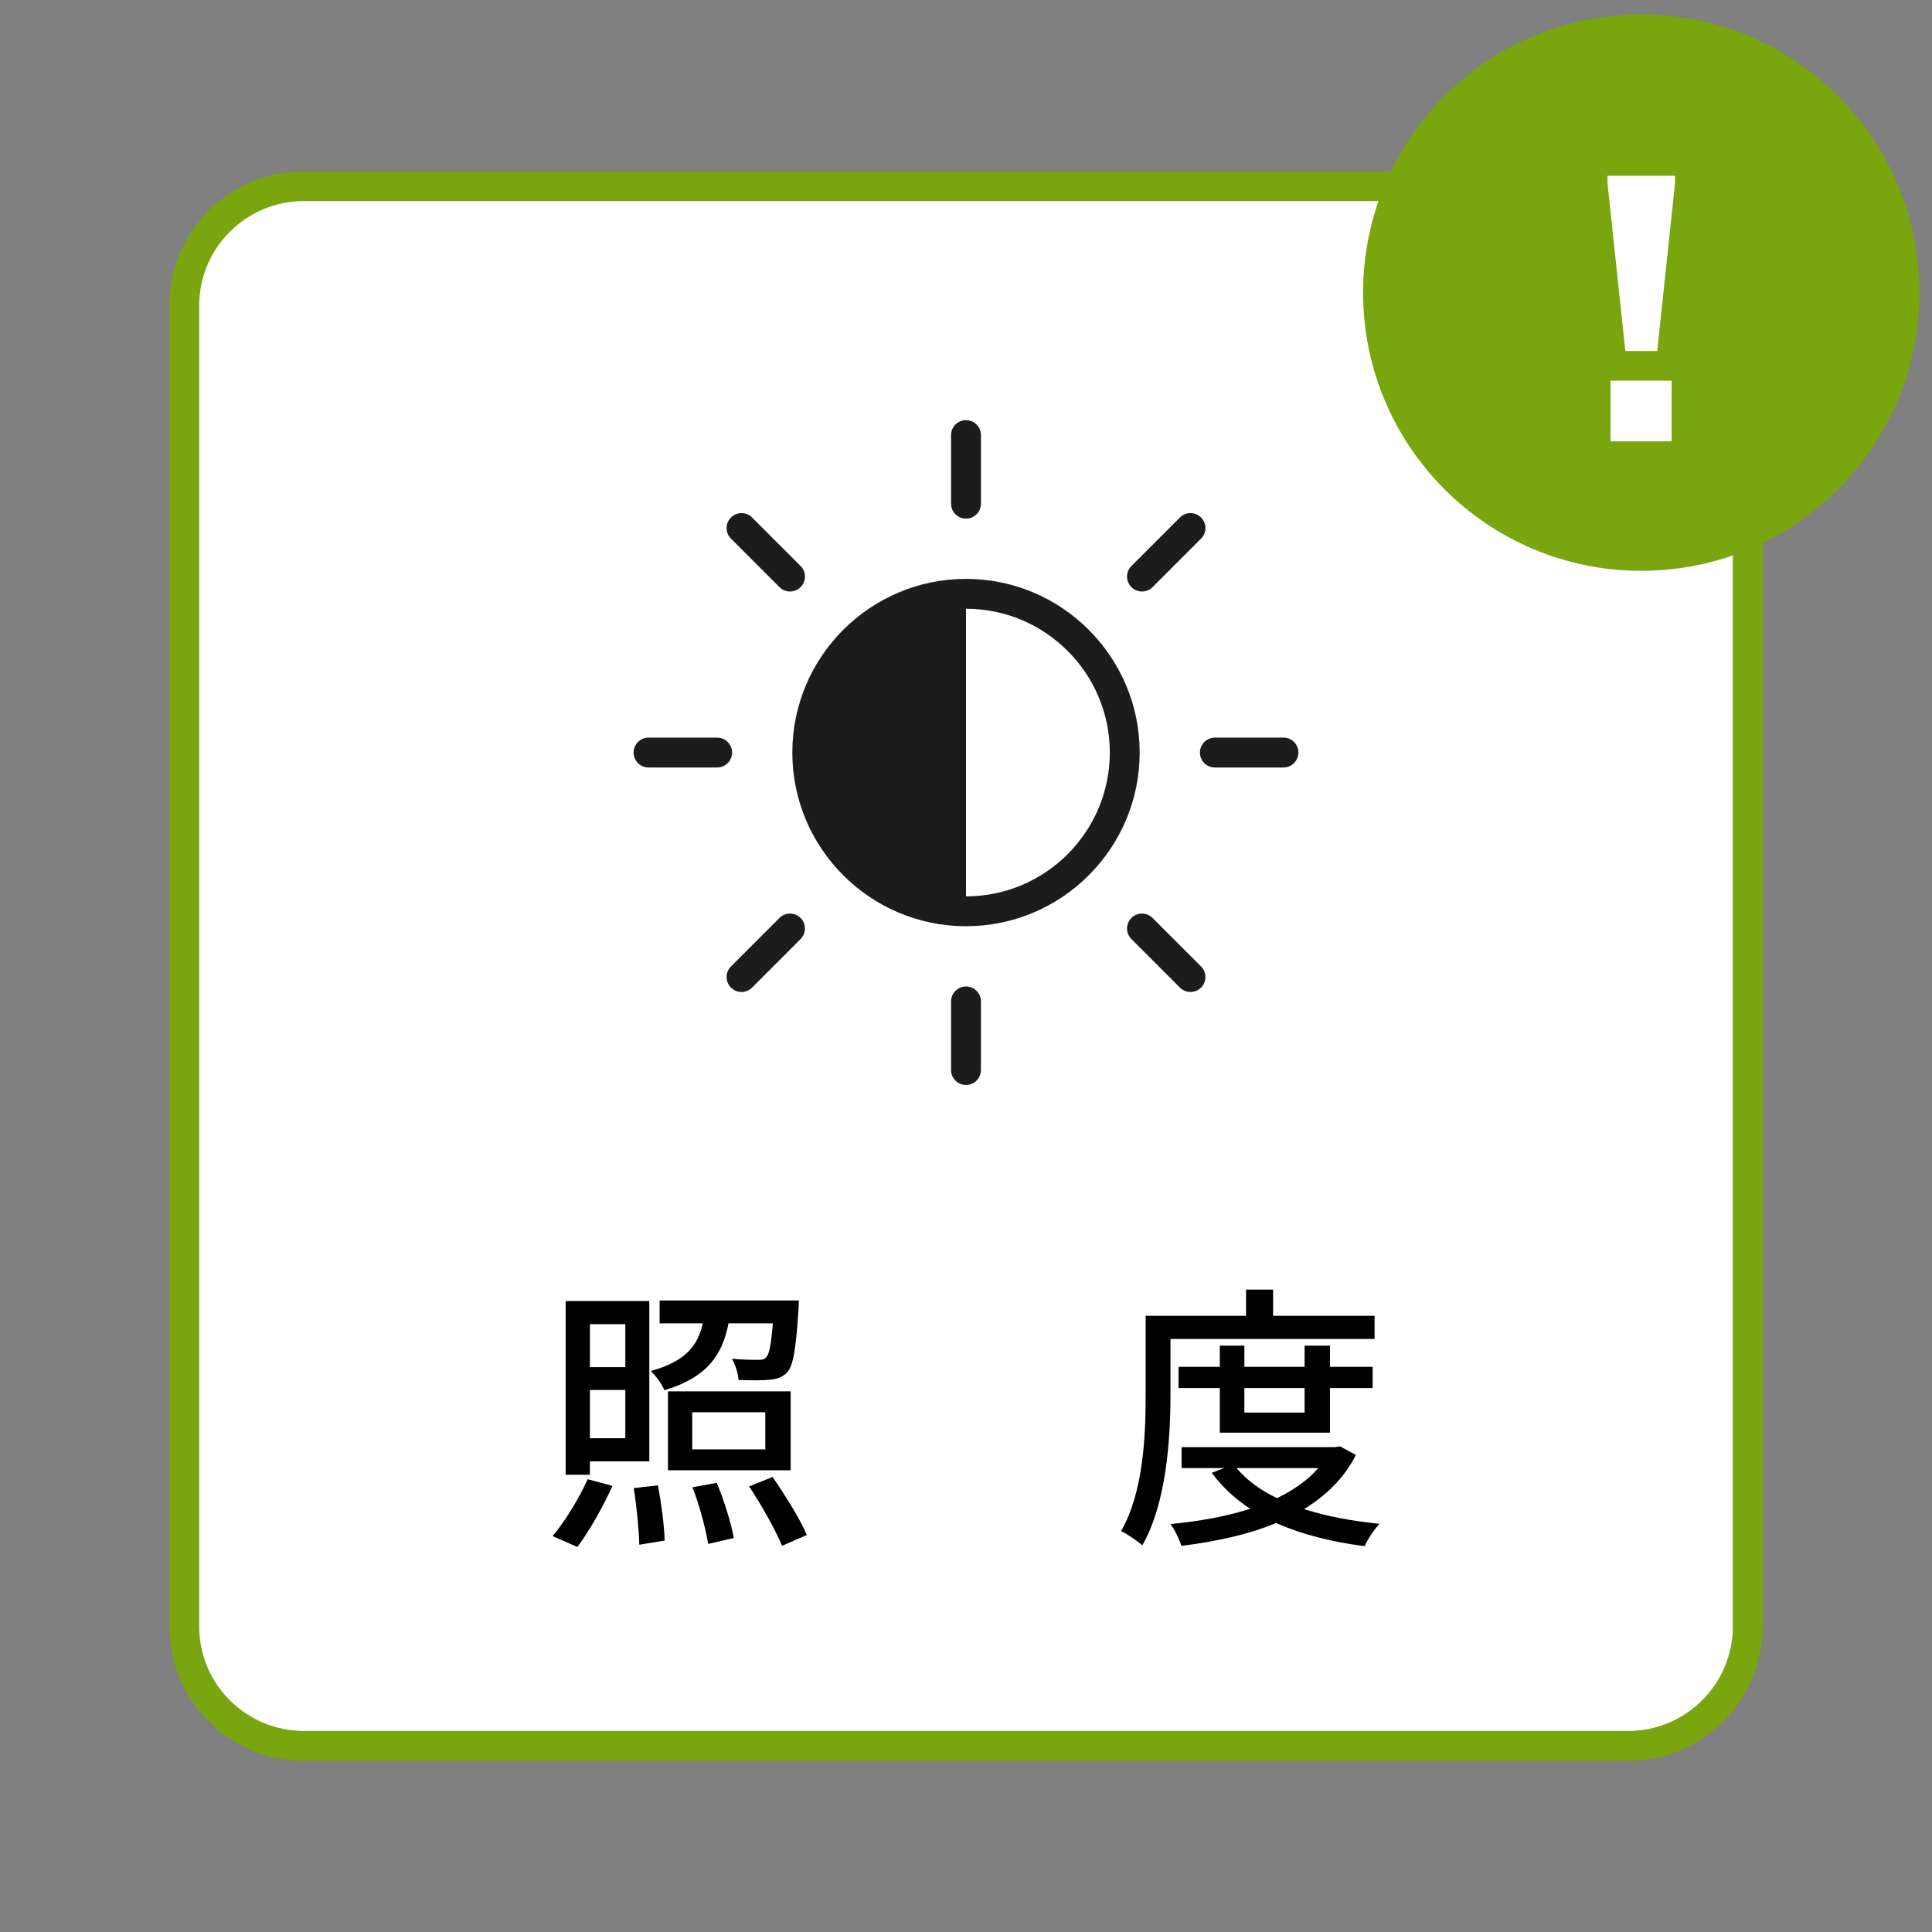 <svg id="ic-illumination" xmlns="http://www.w3.org/2000/svg" viewBox="0 0 194 194" width="194" height="194"><rect x="0" y="0" width="194" height="194" fill="#808080" stroke="none"/><defs><style>.cls-1{fill:#fff;}.cls-2{fill:#1c1c1c;}.cls-3{fill:#79a50e;}</style></defs><rect class="cls-1" x="18.5" y="18.692" width="157" height="156.617" rx="12" ry="12"/><path class="cls-3" d="m163.5,176.809H30.5c-7.444,0-13.5-6.056-13.5-13.5V30.692c0-7.444,6.056-13.5,13.5-13.5h133c7.444,0,13.5,6.056,13.5,13.5v132.617c0,7.444-6.056,13.5-13.5,13.5ZM30.5,20.192c-5.79,0-10.5,4.71-10.5,10.5v132.617c0,5.79,4.71,10.5,10.5,10.5h133c5.79,0,10.5-4.71,10.5-10.5V30.692c0-5.79-4.71-10.5-10.5-10.5H30.5Z"/><path d="m55.484,154.245c1.176-1.371,2.603-3.668,3.527-5.712l2.492.673c-.952,2.1-2.324,4.535-3.528,6.132l-2.491-1.093Zm3.752-6.159h-2.437v-17.444h8.4v16.1h-5.964v1.345Zm0-15.12v4.311h3.556v-4.311h-3.556Zm3.556,11.452v-4.845h-3.556v4.845h3.556Zm3.276,4.731c.336,1.792.644,4.144.672,5.544l-2.548.42c-.028-1.428-.253-3.836-.56-5.684l2.437-.28Zm7.084-16.268c-.616,3.191-2.156,5.432-6.44,6.72-.224-.588-.868-1.484-1.372-1.932,3.472-.952,4.704-2.492,5.236-4.788h-4.34v-2.296h13.972s0,.588-.028.924c-.252,3.92-.532,5.628-1.12,6.271-.476.505-1.008.7-1.764.757-.644.084-1.876.084-3.136.027-.057-.672-.309-1.54-.672-2.128,1.119.112,2.184.112,2.632.112.392,0,.644-.028.811-.252.309-.309.504-1.232.672-3.416h-4.451Zm6.243,14.756h-12.319v-7.924h12.319v7.924Zm-2.548-5.824h-7.336v3.725h7.336v-3.725Zm-4.872,7.084c.729,1.736,1.456,4.088,1.708,5.544l-2.576.588c-.224-1.456-.867-3.863-1.567-5.684l2.436-.448Zm5.601-.588c1.231,1.792,2.772,4.229,3.443,5.824l-2.491,1.092c-.616-1.54-2.072-4.116-3.305-5.964l2.353-.952Z"/><path d="m117.532,140.022c0,4.396-.392,10.893-2.828,15.148-.476-.42-1.567-1.177-2.128-1.429,2.269-3.976,2.464-9.659,2.464-13.72v-7.896h10.08v-2.632h2.716v2.632h10.192v2.323h-20.496v5.572Zm18.62,6.076c-1.176,2.324-2.996,4.088-5.208,5.432,2.24.729,4.815,1.204,7.588,1.484-.532.532-1.204,1.568-1.512,2.24-3.305-.42-6.3-1.177-8.876-2.324-2.828,1.176-6.104,1.876-9.521,2.296-.195-.644-.672-1.652-1.092-2.184,2.828-.28,5.572-.757,8.008-1.54-1.54-1.009-2.828-2.212-3.863-3.612l1.26-.476h-4.284v-2.101h15.428l.477-.084,1.596.868Zm-13.664-2.24v-4.479h-4.144v-2.128h4.144v-2.128h2.464v2.128h6.048v-2.128h2.548v2.128h4.284v2.128h-4.284v4.479h-11.06Zm1.68,3.557c1.009,1.203,2.38,2.212,4.061,3.023,1.651-.811,3.08-1.792,4.144-3.023h-8.204Zm.784-8.036v2.464h6.048v-2.464h-6.048Z"/><circle class="cls-3" cx="164.807" cy="29.385" r="27.933"/><path class="cls-1" d="m161.416,18.412v-.762h6.781v.762l-1.791,16.836h-3.199l-1.791-16.836Zm.305,19.807h6.133v6.095h-6.133v-6.095Z"/><path class="cls-2" d="m97,93.006c-9.616,0-17.439-7.823-17.439-17.439s7.823-17.439,17.439-17.439,17.439,7.823,17.439,17.439-7.823,17.439-17.439,17.439Zm0-31.879c-7.962,0-14.44,6.478-14.44,14.44s6.478,14.44,14.44,14.44,14.44-6.478,14.44-14.44-6.478-14.44-14.44-14.44Z"/><path class="cls-2" d="m97,91.506c-8.803,0-15.94-7.136-15.94-15.94s7.136-15.94,15.94-15.94v31.879Z"/><path class="cls-2" d="m97,52.077c-.828,0-1.5-.671-1.5-1.5v-6.889c0-.829.672-1.5,1.5-1.5s1.5.671,1.5,1.5v6.889c0,.829-.672,1.5-1.5,1.5Z"/><path class="cls-2" d="m79.329,59.396c-.384,0-.768-.146-1.06-.44l-4.871-4.872c-.586-.586-.586-1.536,0-2.121.586-.586,1.535-.586,2.121,0l4.871,4.872c.586.586.586,1.536,0,2.121-.293.293-.677.44-1.06.44Z"/><path class="cls-2" d="m72.01,77.066h-6.889c-.828,0-1.5-.671-1.5-1.5s.672-1.5,1.5-1.5h6.889c.828,0,1.5.671,1.5,1.5s-.672,1.5-1.5,1.5Z"/><path class="cls-2" d="m74.458,99.608c-.384,0-.768-.146-1.06-.44-.586-.585-.586-1.535,0-2.121l4.871-4.872c.586-.586,1.535-.586,2.121,0,.586.585.586,1.535,0,2.121l-4.871,4.872c-.293.293-.677.44-1.06.44Z"/><path class="cls-2" d="m97,108.945c-.828,0-1.5-.671-1.5-1.5v-6.889c0-.829.672-1.5,1.5-1.5s1.5.671,1.5,1.5v6.889c0,.829-.672,1.5-1.5,1.5Z"/><path class="cls-2" d="m119.542,99.608c-.384,0-.768-.146-1.06-.44l-4.871-4.872c-.586-.586-.586-1.536,0-2.121.586-.586,1.535-.586,2.121,0l4.871,4.872c.586.586.586,1.536,0,2.121-.293.293-.677.44-1.06.44Z"/><path class="cls-2" d="m128.879,77.066h-6.889c-.828,0-1.5-.671-1.5-1.5s.672-1.5,1.5-1.5h6.889c.828,0,1.5.671,1.5,1.5s-.672,1.5-1.5,1.5Z"/><path class="cls-2" d="m114.671,59.396c-.384,0-.768-.146-1.06-.44-.586-.585-.586-1.535,0-2.121l4.871-4.872c.586-.586,1.535-.586,2.121,0,.586.585.586,1.535,0,2.121l-4.871,4.872c-.293.293-.677.44-1.06.44Z"/></svg>